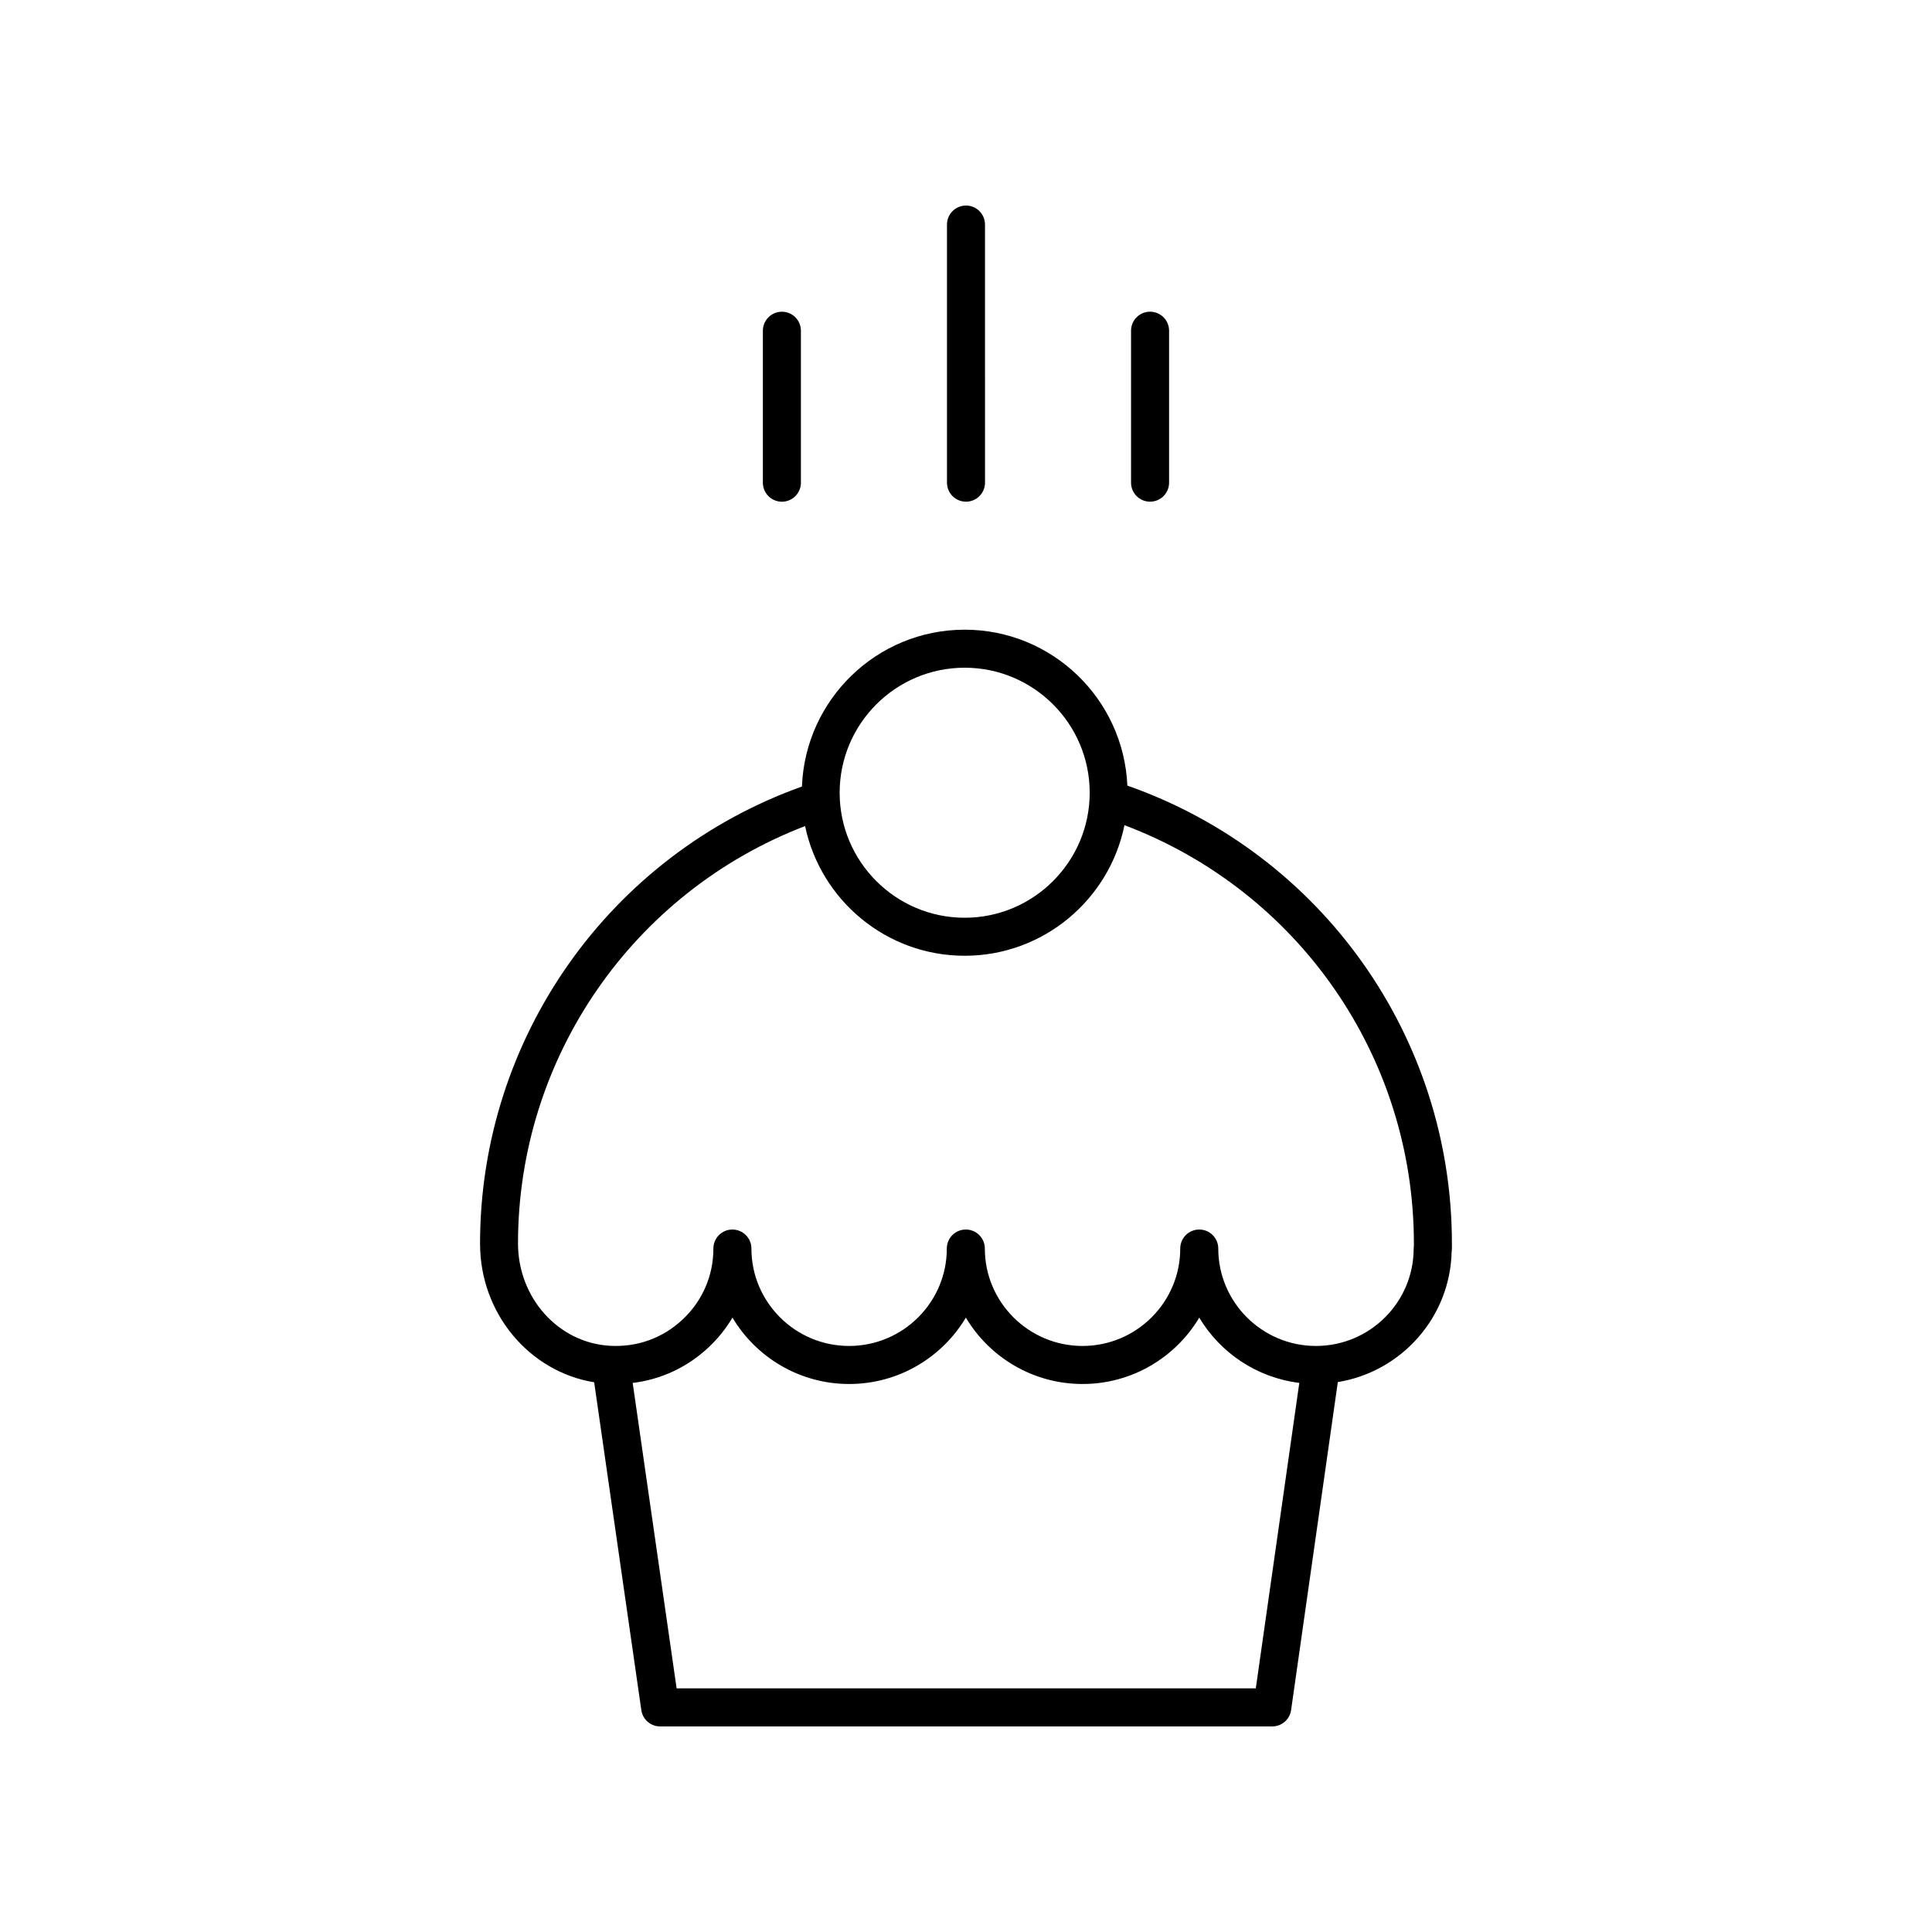 <?xml version="1.0" encoding="UTF-8"?>
<!-- Uploaded to: ICON Repo, www.iconrepo.com, Generator: ICON Repo Mixer Tools -->
<svg fill="#000000" width="800px" height="800px" version="1.1" viewBox="144 144 512 512" xmlns="http://www.w3.org/2000/svg">
 <g>
  <path d="m271.22 473.61c0 18.434 13.027 33.902 30.242 36.707l12.496 86.883c0.359 2.481 2.484 4.32 4.988 4.32h162.22c2.508 0 4.633-1.844 4.988-4.328l12.383-86.926c16.812-2.734 29.762-17.105 30.164-34.551 0.043-0.27 0.07-0.551 0.07-0.832v-1.359c0-54.727-34.512-103.25-86.008-121.33-0.996-22.945-19.926-41.32-43.113-41.32-23.27 0-42.25 18.504-43.125 41.562-51.074 18.262-85.309 66.715-85.309 121.17zm205.58 117.83h-153.49l-11.641-80.949c7.562-0.91 14.543-4.18 20.191-9.504 2.457-2.309 4.551-4.945 6.25-7.805 6.273 10.523 17.789 17.59 30.926 17.59s24.648-7.066 30.926-17.586c6.277 10.52 17.789 17.586 30.926 17.586s24.648-7.066 30.926-17.586c5.562 9.32 15.242 15.906 26.512 17.293zm-77.152-270.49c18.27 0 33.133 14.859 33.133 33.129 0 18.27-14.863 33.133-33.133 33.133-18.27 0-33.133-14.863-33.133-33.133 0.004-18.27 14.867-33.129 33.133-33.129zm-42.289 41.969c4.094 19.598 21.496 34.367 42.289 34.367 20.879 0 38.344-14.887 42.344-34.605 46.023 17.352 76.703 61.324 76.703 110.84v0.582c-0.039 0.254-0.059 0.512-0.059 0.773 0 14.234-11.617 25.816-25.891 25.816s-25.891-11.582-25.891-25.816c0-2.781-2.254-5.039-5.039-5.039-2.785 0-5.039 2.254-5.039 5.039 0 14.234-11.617 25.816-25.891 25.816s-25.891-11.582-25.891-25.816c0-2.781-2.254-5.039-5.039-5.039-2.785 0-5.039 2.254-5.039 5.039 0 14.234-11.617 25.816-25.891 25.816s-25.891-11.582-25.891-25.816c0-2.781-2.254-5.039-5.039-5.039-2.785 0-5.039 2.254-5.039 5.039 0 7.176-2.883 13.844-8.117 18.77-5.246 4.945-12.055 7.434-19.379 6.996-13.613-0.816-24.281-12.695-24.281-27.125 0.012-49.191 30.441-93.078 76.078-110.6z"/>
  <path d="m351.21 226.61c-2.785 0-5.039 2.254-5.039 5.039v40.27c0 2.781 2.254 5.039 5.039 5.039s5.039-2.254 5.039-5.039v-40.27c0-2.785-2.254-5.039-5.039-5.039z"/>
  <path d="m394.96 203.51v68.402c0 2.781 2.254 5.039 5.039 5.039s5.039-2.254 5.039-5.039l-0.004-68.402c0-2.781-2.254-5.039-5.039-5.039-2.781 0.004-5.035 2.258-5.035 5.039z"/>
  <path d="m443.74 231.64v40.27c0 2.781 2.254 5.039 5.039 5.039s5.039-2.254 5.039-5.039v-40.27c0-2.781-2.254-5.039-5.039-5.039s-5.039 2.254-5.039 5.039z"/>
 </g>
</svg>